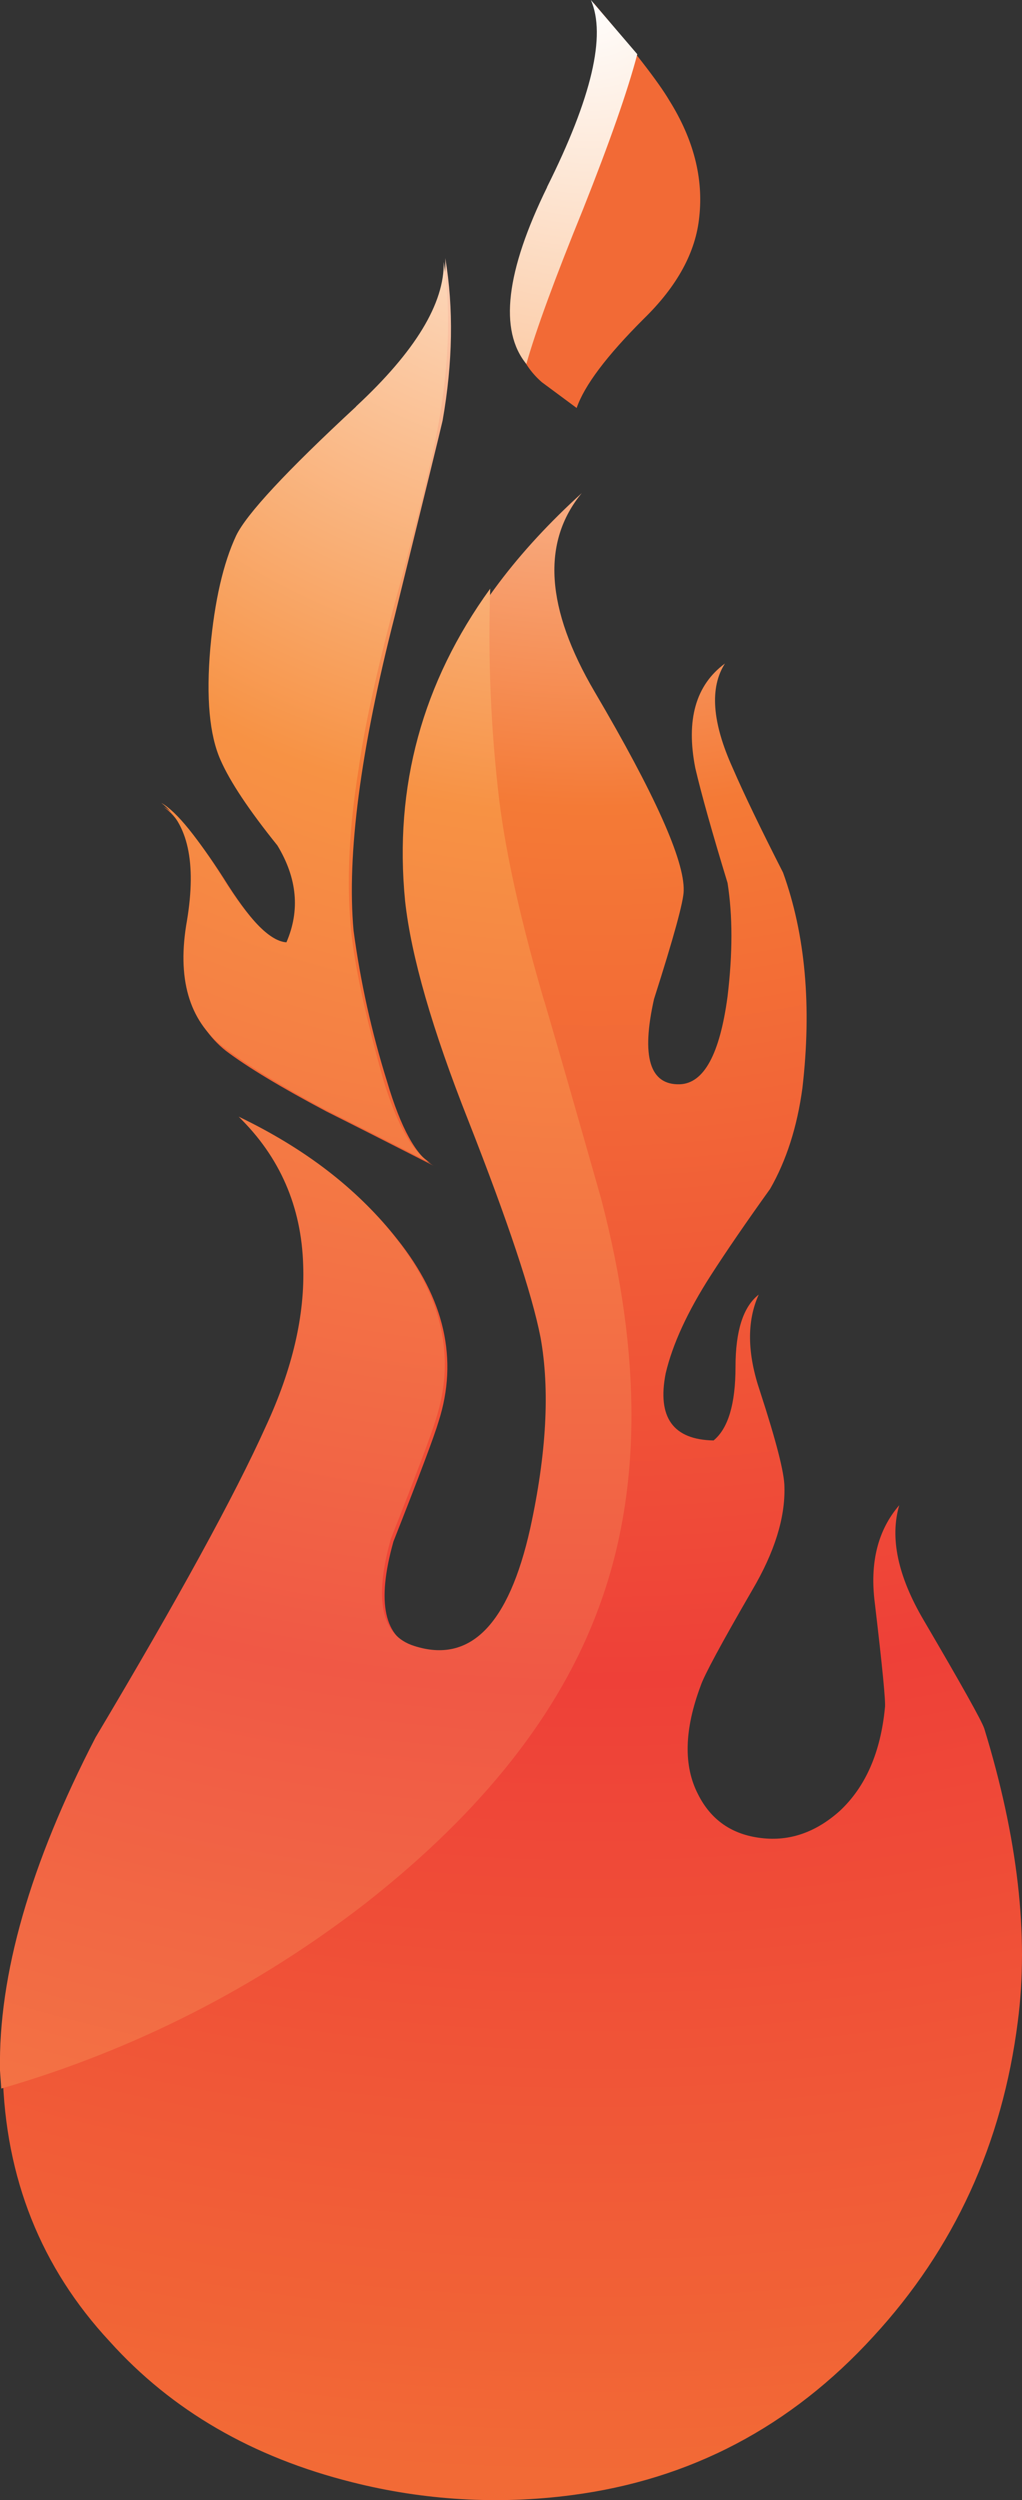 <?xml version="1.0" encoding="iso-8859-1"?>
<!-- Generator: Adobe Illustrator 20.1.0, SVG Export Plug-In . SVG Version: 6.00 Build 0)  -->
<svg version="1.0" id="Layer_1" xmlns="http://www.w3.org/2000/svg" xmlns:xlink="http://www.w3.org/1999/xlink" x="0px" y="0px"
	 viewBox="0 0 377.07 922.33" enable-background="new 0 0 377.07 922.33" xml:space="preserve">
<rect x="0" y="0" width="377.07" height="922.33" fill="#333333" stroke="none"/>
<title>fire_0008</title>
<path fill="#BFBFBF" fill-opacity="0" d="M311.32,159.37c-26.793-69.707-60.793-96.517-102-80.43
	c-38.667,15.52-72.667,62.79-102,141.81c-30.673,83.82-46.01,178.36-46.01,283.62c-4.793,41.487-4.793,80.713,0,117.68
	c9.333,73.373,37.537,110.06,84.61,110.06c10.433,0,21.15-3.81,32.15-11.43c11-7.9,19.333-11.85,25-11.85
	c0.847,0,12.127,5.363,33.84,16.09c21.713,10.44,33.713,15.66,36,15.66c47.947,0,76.28-28.927,85-86.78
	c4.793-30.193,4.653-67.303-0.42-111.33C357.457,368.063,342.067,240.363,311.32,159.37z"/>
<radialGradient id="SVGID_1_" cx="-7.505" cy="401.618" r="96.56" gradientTransform="matrix(9.52 0 0 -9.52 291 3818.05)" gradientUnits="userSpaceOnUse">
	<stop  offset="0" style="stop-color:#FFFFFF"/>
	<stop  offset="0.33" style="stop-color:#F47A36"/>
	<stop  offset="0.68" style="stop-color:#EE4038"/>
	<stop  offset="1" style="stop-color:#F26A36"/>
</radialGradient>
<path fill="url(#SVGID_1_)" d="M270.34,283.35c-7.613-16.827-8.567-29.683-2.86-38.57c-10.787,7.94-14.437,20.797-10.95,38.57
	c2.22,9.527,6.187,23.653,11.9,42.38c1.907,12.067,1.907,26.037,0,41.91c-2.853,21.273-8.723,32.067-17.61,32.38
	c-11.107,0.32-14.28-10.157-9.52-31.43c7.3-22.86,10.95-36.193,10.95-40c0.32-11.113-10.627-35.56-32.84-73.34
	c-18.087-30.793-19.673-55.24-4.76-73.34c-23.767,21.593-40.737,44.137-50.91,67.63c-11.42,25.713-15.703,53.65-12.85,83.81
	c1.907,20.667,9.52,47.667,22.84,81c14.593,37.147,23.477,63.813,26.65,80c3.493,19.687,2.223,43.353-3.81,71
	c-7.933,35.56-22.21,49.847-42.83,42.86c-12.053-3.807-14.91-16.983-8.57-39.53c9.52-24.127,15.073-38.89,16.66-44.29
	c7.3-22.86,2.223-45.243-15.23-67.15c-13.953-17.827-33.153-32.613-57.6-44.36c15.227,15.24,23.16,33.653,23.8,55.24
	c0.667,18.413-3.933,38.257-13.8,59.53c-11.413,25.08-32.19,63.177-62.33,114.29C12.223,688.613,0.333,729.57,1,764.81
	c0.953,38.733,14.12,71.75,39.5,99.05c22.847,25.4,52.67,42.703,89.47,51.91c26.426,6.692,53.882,8.307,80.91,4.76
	c43.767-5.687,80.88-25.197,111.34-58.53c29.827-32.38,47.593-71.113,53.3-116.2c4.127-31.747,0.003-67.78-12.37-108.1
	c-0.953-2.86-8.41-16.193-22.37-40c-9.52-16.193-12.52-30.32-9-42.38c-7.933,9.207-10.933,21.27-9,36.19
	c2.813,23.78,4.053,36.61,3.72,38.49c-1.587,16.507-7.14,29.207-16.66,38.1c-8.887,7.94-18.553,11.273-29,10
	c-10.787-1.267-18.56-6.663-23.32-16.19c-5.393-10.48-5.06-23.813,1-40c1.267-3.807,7.6-15.553,19-35.24
	c8.247-14,12.213-26.7,11.9-38.1c0-5.08-3-16.827-9-35.24c-4.76-14-4.92-25.907-0.48-35.72c-5.713,4.447-8.57,13.337-8.57,26.67
	c0,13.653-2.697,22.7-8.09,27.14c-14.96-0.28-20.853-8.52-17.68-24.72c2.54-10.793,8.093-22.857,16.66-36.19
	c5.713-8.887,13.01-19.523,21.89-31.91c6-10.48,9.967-22.863,11.9-37.15c3.493-30.16,1.113-56.67-7.14-79.53
	C280.657,305.733,274.467,292.877,270.34,283.35z"/>
<radialGradient id="SVGID_2_" cx="-7.505" cy="401.618" r="96.56" gradientTransform="matrix(9.52 0 0 -9.52 291 3818.05)" gradientUnits="userSpaceOnUse">
	<stop  offset="0" style="stop-color:#FFFFFF"/>
	<stop  offset="0.33" style="stop-color:#F47A36"/>
	<stop  offset="0.68" style="stop-color:#EE4038"/>
	<stop  offset="1" style="stop-color:#F26A36"/>
</radialGradient>
<path fill="url(#SVGID_2_)" d="M139,144.77c-31.733,31.747-48.71,49.683-50.93,53.81C83.31,208.74,80.287,222.547,79,240
	c-1.587,18.413-0.477,32.383,3.33,41.91c3.493,7.62,10.473,17.953,20.94,31c7.3,12.067,8.41,23.973,3.33,35.72
	c-5.713-0.32-13.17-7.623-22.37-21.91c-10.153-16.193-18.087-25.86-23.8-29c9.86,7.247,13.05,21.673,9.57,43.28
	c-3.487,21.273,0.957,36.83,13.33,46.67c7.933,6,20.307,13.46,37.12,22.38c9.52,4.76,22.687,11.427,39.5,20
	c-6.347-3.493-12.057-13.827-17.13-31c-5.698-18.189-9.836-36.829-12.37-55.72c-2.54-27.94,2.537-66.673,15.23-116.2
	c11.107-45.08,16.977-69.05,17.61-71.91c3.78-21.427,4.113-41.427,1-60C164.923,110.987,156.493,127.503,139,144.77z"/>
<radialGradient id="SVGID_3_" cx="96.31" cy="459.79" r="96.57" gradientTransform="matrix(1 0 0 -1 0 922)" gradientUnits="userSpaceOnUse">
	<stop  offset="0" style="stop-color:#FFFFFF"/>
	<stop  offset="0.33" style="stop-color:#F47A36"/>
	<stop  offset="0.68" style="stop-color:#EE4038"/>
	<stop  offset="1" style="stop-color:#F26A36"/>
</radialGradient>
<path fill="url(#SVGID_3_)" d="M199.91,141l12.85,9.52c2.827-8.28,11.073-19.243,24.74-32.89C249.88,105.563,256.713,93.02,258,80
	c1.567-14.287-2.1-28.57-11-42.85c-4.107-6.987-13.46-19.037-28.06-36.15c5.713,12.667-0.157,36.953-17.61,72.86
	C185.777,105.893,185.303,128.273,199.91,141z"/>
<radialGradient id="SVGID_4_" cx="-7.505" cy="401.618" r="96.45" gradientTransform="matrix(9.52 0 0 -9.52 289.57 3821.381)" gradientUnits="userSpaceOnUse">
	<stop  offset="0" style="stop-color:#FFFFFF"/>
	<stop  offset="0.33" style="stop-color:#F79244"/>
	<stop  offset="0.68" style="stop-color:#F05845"/>
	<stop  offset="1" style="stop-color:#F58343"/>
</radialGradient>
<path fill="url(#SVGID_4_)" d="M131.38,150c-25.7,23.813-40.453,39.687-44.26,47.62c-4.747,10.167-7.92,23.98-9.52,41.44
	c-1.587,18.413-0.317,32.223,3.81,41.43c3.493,7.94,10.473,18.417,20.94,31.43c7.3,12.067,8.41,23.973,3.33,35.72
	c-5.713-0.32-13.17-7.623-22.37-21.91c-10.153-16.487-18.087-26.327-23.8-29.52c9.84,7.62,13.003,22.063,9.49,43.33
	c-3.807,21.273,0.637,36.83,13.33,46.67c8.247,6.347,20.62,13.967,37.12,22.86c9.52,4.76,22.687,11.427,39.5,20
	c-6.667-3.807-12.537-14.14-17.61-31c-6.667-23.813-10.633-42.387-11.9-55.72c-1.587-17.46-0.633-36.983,2.86-58.57
	c1.907-14,6.03-33.207,12.37-57.62c7.933-28.893,13.327-50.483,16.18-64.77c4.76-24.127,5.713-45.717,2.86-64.77
	c0.32,15.24-10.467,33.02-32.36,53.34 M200.83,369.5c-8.553-29.18-14.097-53.927-16.63-74.24c-3.089-25.911-4.202-52.02-3.33-78.1
	c-25.067,34.607-35.537,73.02-31.41,115.24c2.22,20.32,9.993,47.32,23.32,81c14.593,37.147,23.477,63.813,26.65,80
	c3.493,19.333,2.223,42.827-3.81,70.48c-7.933,35.56-22.21,50.007-42.83,43.34c-12.06-3.807-14.917-16.983-8.57-39.53
	c9.52-24.127,15.073-38.89,16.66-44.29c7.3-22.86,2.223-45.243-15.23-67.15c-13.96-17.78-33.157-32.543-57.59-44.29
	c15.227,14.92,23.16,33.177,23.8,54.77c0.667,18.413-3.933,38.257-13.8,59.53C86.64,551.633,65.7,589.88,35.24,641
	C11.127,687.667-0.62,728.617,0,763.85l0.48,6.67c48.835-14.115,94.541-37.388,134.68-68.58
	c42.833-33.653,71.387-69.847,85.66-108.58c15.867-42.54,16.2-92.873,1-151c-9.2-32.38-16.18-56.667-20.94-72.86 M201.88,69.01
	c-15.253,31.14-17.813,52.9-7.68,65.28c3.493-12.38,10.473-31.43,20.94-57.15c9.833-24.76,16.497-43.807,19.99-57.14L218,0
	c5.707,13.013,0.31,36.03-16.19,69.05L201.88,69.01z"/>
</svg>
